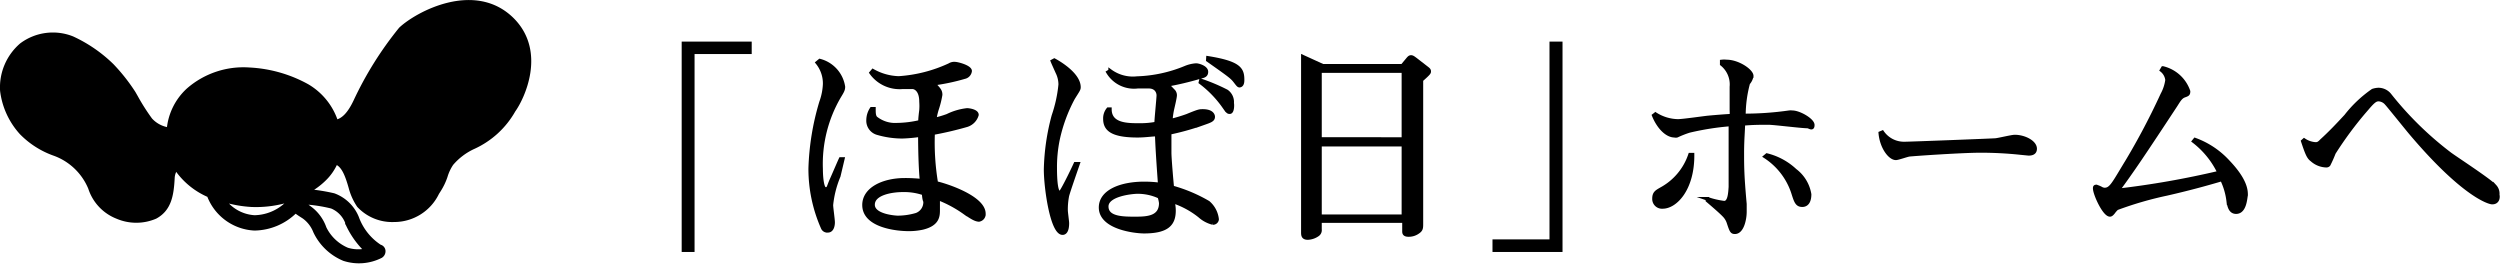 <svg xmlns="http://www.w3.org/2000/svg" viewBox="0 0 172.79 18.24"><defs><style>.cls-1{stroke:#000;stroke-miterlimit:10;stroke-width:0.25px;}</style></defs><g id="レイヤー_2" data-name="レイヤー 2"><g id="レイヤー_1-2" data-name="レイヤー 1"><path class="cls-1" d="M35.42,1.35C32.83-1.23,28.84.91,27.68,2a24,24,0,0,0-3.13,5c-.4.84-.81,1.28-1.31,1.4a4.5,4.5,0,0,0-2-2.47,9.22,9.22,0,0,0-4-1.14h0A5.81,5.81,0,0,0,13,6.21a4.21,4.21,0,0,0-1.35,2.72,2.08,2.08,0,0,1-1.24-.66,14.51,14.51,0,0,1-1-1.57l-.16-.28a12.61,12.61,0,0,0-1.5-1.9A9.77,9.77,0,0,0,5,2.63a3.64,3.64,0,0,0-3.53.47A3.88,3.88,0,0,0,.13,6.27,5.29,5.29,0,0,0,1.47,9.19a6,6,0,0,0,2.3,1.46A4.22,4.22,0,0,1,6.22,13,3.2,3.2,0,0,0,8.1,15a3.35,3.35,0,0,0,2.64,0c1-.54,1.15-1.54,1.21-2.72a1.23,1.23,0,0,1,.22-.63,5.21,5.21,0,0,0,2.26,1.86,3.56,3.56,0,0,0,3.16,2.3,4.09,4.09,0,0,0,2.83-1.2l.27.19L21,15A2.24,2.24,0,0,1,21.77,16a3.83,3.83,0,0,0,2,1.91,3.36,3.36,0,0,0,2.56-.2.41.41,0,0,0,.19-.37.34.34,0,0,0-.26-.31,4,4,0,0,1-1.58-2,2.77,2.77,0,0,0-1.61-1.55,12.91,12.91,0,0,0-1.74-.28,5,5,0,0,0,1.08-.8,3.59,3.59,0,0,0,.81-1.16c.5.2.75.84,1,1.72a4.09,4.09,0,0,0,.57,1.26,3.17,3.17,0,0,0,2.44,1,3.31,3.31,0,0,0,3-1.88l.14-.22a4.35,4.35,0,0,0,.44-.93,3.17,3.17,0,0,1,.41-.87,4.38,4.38,0,0,1,1.53-1.15,6.07,6.07,0,0,0,2.76-2.54C36.11,6.8,37.66,3.6,35.42,1.35ZM17.59,15a2.84,2.84,0,0,1-2.12-1.16,8.23,8.23,0,0,0,1.9.34,7.67,7.67,0,0,0,2.7-.37A3.32,3.32,0,0,1,17.59,15Zm6.39.42a6,6,0,0,0,1.31,1.88A2.54,2.54,0,0,1,24,17.24a3.07,3.07,0,0,1-1.56-1.48,2.9,2.9,0,0,0-1.07-1.42l-.27-.2A1.77,1.77,0,0,1,21,14a10.4,10.4,0,0,1,1.92.29A1.9,1.9,0,0,1,24,15.43Z"/><path class="cls-1" d="M47.88,17.29h-.64V3h4.59v.61H47.88Z"/><path class="cls-1" d="M58,6.68a9.23,9.23,0,0,0-1.25,5c0,.48.06,1.38.3,1.38s.17-.08.44-.68c.1-.22.52-1.2.61-1.39l.15,0-.28,1.18a7,7,0,0,0-.51,2c0,.18.12,1,.12,1.2s-.06.58-.36.58a.34.34,0,0,1-.35-.19A10.06,10.06,0,0,1,56,11.65a17.66,17.66,0,0,1,.75-4.59A4.15,4.15,0,0,0,57,5.8a2.28,2.28,0,0,0-.51-1.47l.17-.14A2.21,2.21,0,0,1,58.29,6C58.29,6.2,58.22,6.32,58,6.68Zm9.69,8.52c-.27,0-.53-.18-1-.49a8.27,8.27,0,0,0-1.85-1c0,.18,0,.57,0,.78,0,.42,0,1-1.07,1.26a4.32,4.32,0,0,1-1,.1c-.75,0-3.05-.22-3.05-1.68,0-1.11,1.32-1.74,2.82-1.74a11,11,0,0,1,1.16.06c-.09-.81-.12-2.29-.12-3.15a10.91,10.91,0,0,1-1.2.11,6.11,6.11,0,0,1-1.77-.26A.89.89,0,0,1,60,8.3a1.44,1.44,0,0,1,.24-.78l.16,0c0,.28,0,.48.12.63A2.14,2.14,0,0,0,62,8.62a7.33,7.33,0,0,0,1.59-.2c0-.16,0-.24.07-.81a3.91,3.91,0,0,0,0-.58c0-.9-.49-1-.58-1l-.69,0a2.42,2.42,0,0,1-2.18-1l.12-.14a3.85,3.85,0,0,0,1.79.5,9.84,9.84,0,0,0,3.51-.9A.6.6,0,0,1,66,4.4c.19,0,1.05.23,1.05.51a.49.49,0,0,1-.39.42,14,14,0,0,1-2.13.45c.37.39.48.5.48.77a6.4,6.4,0,0,1-.23.94,4.32,4.32,0,0,0-.18.77A7.07,7.07,0,0,0,65.48,8a4.11,4.11,0,0,1,1.36-.4c.12,0,.68.07.68.34a1.05,1.05,0,0,1-.69.71,23.84,23.84,0,0,1-2.34.55,17,17,0,0,0,.22,3.45c.69.15,3.29,1,3.29,2.12A.4.4,0,0,1,67.64,15.2Zm-3.8-1.81a4.13,4.13,0,0,0-1.48-.24c-.78,0-2.07.21-2.07,1s1.59.88,1.71.88a4.63,4.63,0,0,0,1.29-.19.92.92,0,0,0,.6-.92C63.89,13.81,63.87,13.72,63.84,13.39Z"/><path class="cls-1" d="M74.18,6.77A10.77,10.77,0,0,0,73.11,9.7a9.48,9.48,0,0,0-.18,1.9c0,.29,0,1.71.29,1.71.09,0,.15-.1.22-.22.29-.5.74-1.44.89-1.77l.18,0c-.12.35-.66,1.89-.74,2.21a4.83,4.83,0,0,0-.09,1c0,.15.09.77.09.89s0,.69-.33.69c-.73,0-1.17-3.12-1.17-4.4A15.42,15.42,0,0,1,72.81,8a9.4,9.4,0,0,0,.47-2.16,1.91,1.91,0,0,0-.2-.84c-.25-.56-.28-.62-.34-.77l.13-.07c.39.21,1.7,1,1.7,1.87C74.57,6.17,74.52,6.23,74.18,6.77Zm9.64,8.64a2.16,2.16,0,0,1-.91-.49,5.94,5.94,0,0,0-1.85-1,2.71,2.71,0,0,1,.08.63c0,.92-.44,1.46-2.07,1.46-.62,0-3-.27-3-1.67,0-1.11,1.4-1.66,3-1.66a7.89,7.89,0,0,1,1.09.07c-.15-2.07-.18-2.7-.21-3.45-.31,0-.81.08-1.32.08-1.77,0-2.26-.44-2.26-1.16a1,1,0,0,1,.22-.67h.12c0,1.09,1.22,1.09,2,1.09a5.88,5.88,0,0,0,1.2-.1c0-.3.15-1.74.15-1.95s-.13-.6-.67-.6h-.75a2.1,2.1,0,0,1-2.06-1l.15-.09a2.64,2.64,0,0,0,1.86.5,9.47,9.47,0,0,0,3.33-.72,2.34,2.34,0,0,1,.75-.18c.17,0,.71.16.71.46s-.24.3-.5.38a20.57,20.57,0,0,1-2.2.52c.06.06.33.32.37.38a.43.43,0,0,1,.17.34c0,.17-.18.9-.21,1.05a4.87,4.87,0,0,0-.09.71A10.88,10.88,0,0,0,82.05,8c.8-.33.86-.33,1.08-.33.71,0,.72.37.72.4,0,.23-.21.29-.72.47a17.94,17.94,0,0,1-2.29.64c0,.29,0,.71,0,1.37,0,.39.13,1.89.18,2.4A10.45,10.45,0,0,1,83.51,14a1.77,1.77,0,0,1,.61,1.16A.28.28,0,0,1,83.82,15.41ZM80.13,13.6a3.52,3.52,0,0,0-1.53-.33c-.3,0-2.11.16-2.11,1s1.17.83,2,.83,1.74-.06,1.74-1.07A2.23,2.23,0,0,0,80.13,13.6ZM85,7.75c-.11,0-.14,0-.41-.39a7.47,7.47,0,0,0-1.62-1.67L83,5.56a12.88,12.88,0,0,1,1.78.75.9.9,0,0,1,.38.82C85.19,7.22,85.19,7.75,85,7.75Zm.7-1.83c-.09,0-.1,0-.33-.3s-.39-.41-1.89-1.47L83.49,4c2.18.35,2.39.78,2.39,1.52C85.88,5.63,85.88,5.92,85.65,5.92Z"/><path class="cls-1" d="M91.43,4.55h5.49l.36-.43c.1-.12.15-.18.25-.18s.2.09.3.16l.8.62c.09.07.15.12.15.21s0,.12-.54.6v9.9c0,.33,0,.45-.24.61a1.08,1.08,0,0,1-.65.2c-.31,0-.31-.15-.31-.27v-.69H91.23v.57a.38.38,0,0,1-.15.36,1.27,1.27,0,0,1-.69.24c-.34,0-.34-.21-.34-.41V3.92ZM97,4.91H91.23v4.7H97ZM97,10H91.23v4.95H97Z"/><path class="cls-1" d="M107.22,3h.65V17.29h-4.59v-.62h3.94Z"/><path class="cls-1" d="M114.92,14.3a.55.55,0,0,1-.6-.57c0-.39.18-.48.49-.66a4.22,4.22,0,0,0,2-2.38l.17,0C117,13.07,115.8,14.3,114.92,14.3Zm10-5.56c-.42,0-2.3-.24-2.69-.24-.63,0-1.06,0-1.74.06,0,.43-.07,1.06-.07,2s0,1.56.18,3.54c0,.28,0,.51,0,.54,0,.49-.18,1.41-.69,1.41-.21,0-.25-.09-.43-.63a1.29,1.29,0,0,0-.35-.57c-.22-.23-.78-.71-1.12-1l0-.11a5.72,5.72,0,0,0,1.16.27c.37,0,.4-.66.43-1.09,0-.69,0-3.71,0-4.32a18.77,18.77,0,0,0-2.85.45,6.64,6.64,0,0,0-.84.33.31.31,0,0,1-.17,0c-.54,0-1.11-.59-1.44-1.4l.12-.09a3,3,0,0,0,1.55.47c.33,0,1.78-.21,2.08-.24S119.43,8,119.67,8a3.36,3.36,0,0,0,0-.4V6A1.79,1.79,0,0,0,119,4.43V4.25a1.43,1.43,0,0,1,.33,0c.81,0,1.74.65,1.74,1a1,1,0,0,1-.24.5,8.65,8.65,0,0,0-.3,2.23,21.84,21.84,0,0,0,3.12-.22.91.91,0,0,1,.23,0c.48,0,1.41.54,1.41.88S125.06,8.74,124.91,8.74Zm-.35,5.44c-.37,0-.45-.25-.64-.85A4.73,4.73,0,0,0,122,10.82l.12-.1a4.4,4.4,0,0,1,1.95,1.06,2.59,2.59,0,0,1,1,1.65C125.07,13.72,125,14.18,124.56,14.18Z"/><path class="cls-1" d="M140.21,10.63l-.51-.05a26.4,26.4,0,0,0-2.81-.15c-1.32,0-4.78.24-4.95.27s-.76.24-.9.24c-.43,0-1-.78-1.08-1.74l.14-.06a1.82,1.82,0,0,0,1.56.78c.36,0,6.06-.22,6.27-.24s1.12-.24,1.32-.24c.66,0,1.41.38,1.41.84C140.66,10.54,140.48,10.63,140.21,10.63Z"/><path class="cls-1" d="M154.55,14.66c-.38,0-.48-.37-.54-.75a4.73,4.73,0,0,0-.44-1.51c-.82.24-2.1.61-3.82,1a24.36,24.36,0,0,0-3.44,1,1.65,1.65,0,0,0-.24.27c-.12.15-.18.18-.24.18-.39,0-1.05-1.44-1.05-1.83,0-.07,0-.13.11-.13a1.86,1.86,0,0,1,.3.12.55.55,0,0,0,.27.09c.4,0,.58-.33,1.26-1.46a47.81,47.81,0,0,0,2.73-5.11,2.9,2.9,0,0,0,.33-1,1,1,0,0,0-.38-.68l.09-.15a2.48,2.48,0,0,1,1.77,1.61c0,.21-.06.22-.3.31s-.37.32-.58.65c-2.27,3.45-3,4.53-4,5.89a61,61,0,0,0,7-1.23,6,6,0,0,0-1.76-2.17l.09-.11A5.8,5.8,0,0,1,154,11.18c1.23,1.29,1.24,2,1.24,2.31C155.19,13.7,155.16,14.66,154.55,14.66Z"/><path class="cls-1" d="M172.25,14c-.21,0-2-.5-5.67-4.85-.26-.31-1.62-2-1.64-2a.76.76,0,0,0-.54-.27c-.24,0-.4.15-.91.75a24.93,24.93,0,0,0-2.18,2.94,8.33,8.33,0,0,1-.36.81.2.2,0,0,1-.16.07,1.55,1.55,0,0,1-1-.4c-.23-.17-.33-.39-.63-1.29l.09-.08a1.59,1.59,0,0,0,.78.27c.12,0,.22,0,.42-.22.63-.57,1.18-1.16,1.69-1.71A8.51,8.51,0,0,1,164,6.26a1.46,1.46,0,0,1,.39-.07,1,1,0,0,1,.77.37,23.2,23.2,0,0,0,4.19,4.1c.5.36,2.8,1.86,3.09,2.22a.74.74,0,0,1,.19.58C172.67,13.6,172.67,14,172.25,14Z"/></g></g></svg>